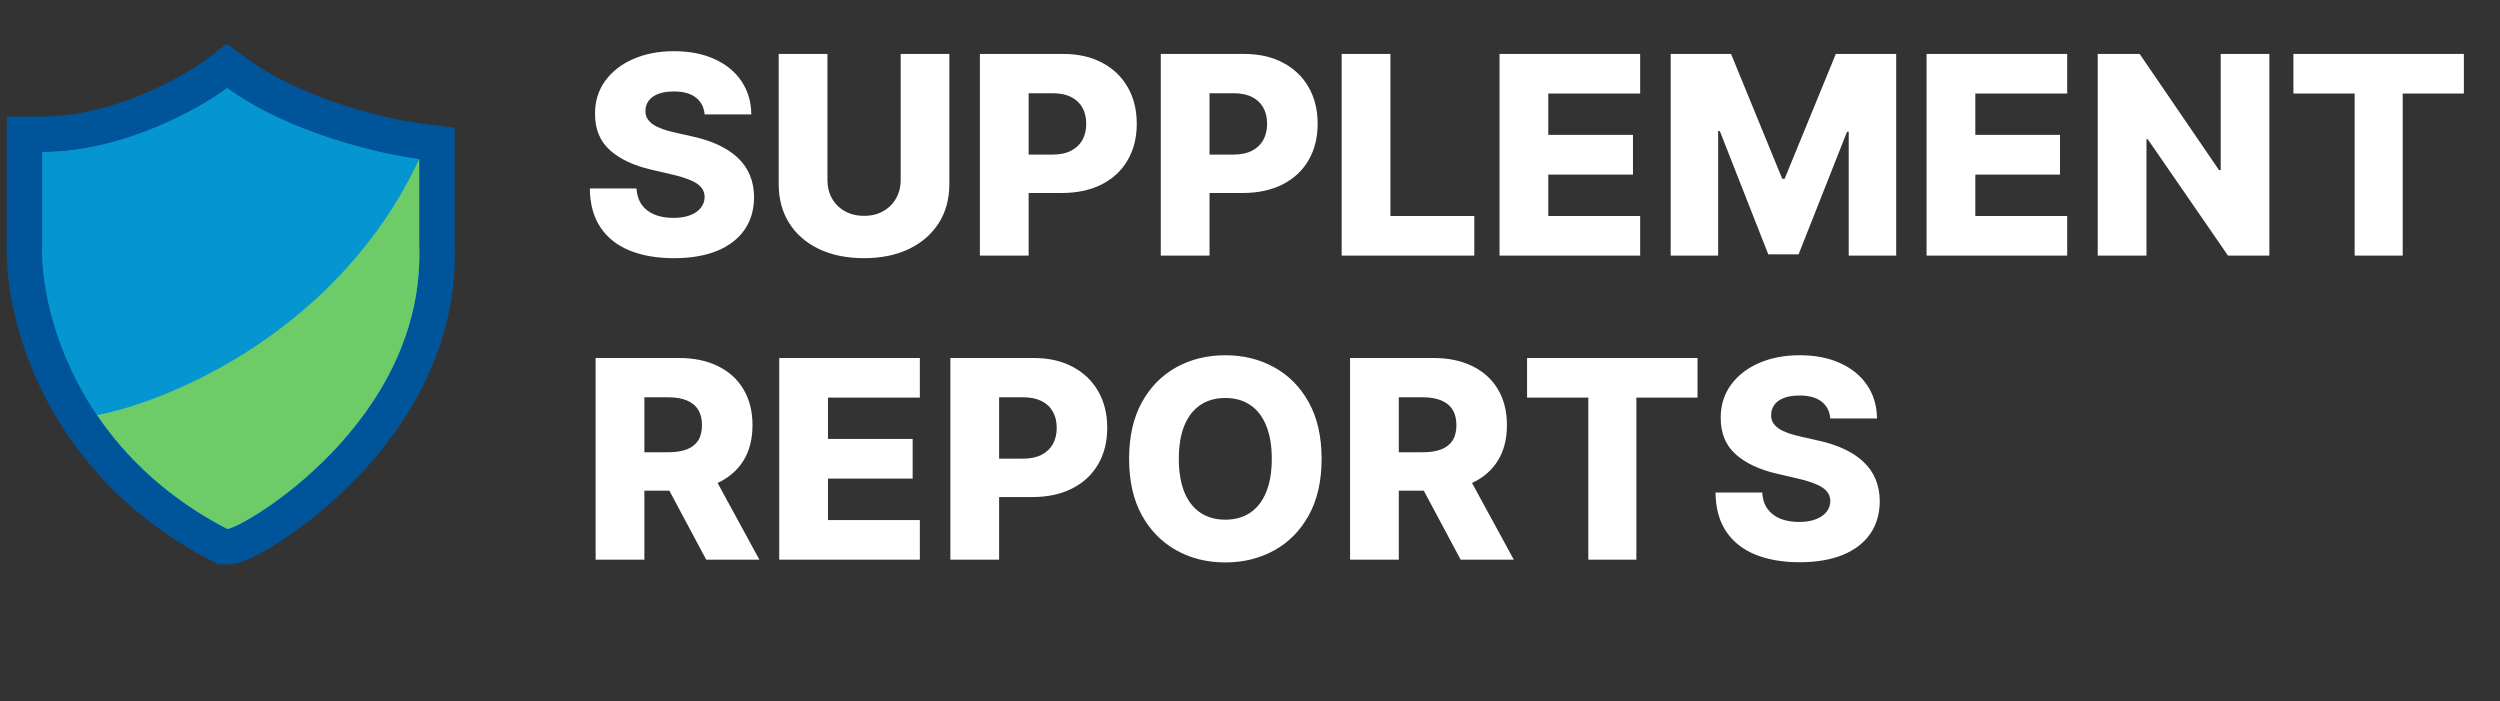 <svg xmlns="http://www.w3.org/2000/svg" width="296" height="83" viewBox="0 0 296 83" fill="none"><rect x="0" y="0" width="296" height="83" fill="#333333" stroke="none"/><path d="M83.429 13.546C83.352 12.691 83.006 12.026 82.392 11.552C81.785 11.07 80.919 10.829 79.792 10.829C79.046 10.829 78.424 10.926 77.926 11.121C77.429 11.315 77.056 11.583 76.807 11.925C76.558 12.259 76.43 12.644 76.422 13.079C76.407 13.437 76.477 13.752 76.632 14.024C76.795 14.296 77.028 14.537 77.332 14.747C77.642 14.949 78.016 15.127 78.451 15.283C78.886 15.438 79.376 15.574 79.92 15.691L81.972 16.157C83.153 16.414 84.195 16.756 85.096 17.183C86.006 17.611 86.767 18.12 87.382 18.711C88.003 19.301 88.474 19.982 88.792 20.751C89.111 21.52 89.274 22.383 89.282 23.339C89.274 24.847 88.893 26.141 88.139 27.222C87.385 28.302 86.301 29.13 84.887 29.705C83.48 30.28 81.781 30.568 79.792 30.568C77.794 30.568 76.053 30.268 74.569 29.67C73.084 29.072 71.93 28.162 71.106 26.942C70.282 25.722 69.858 24.179 69.835 22.313H75.361C75.408 23.083 75.614 23.724 75.979 24.237C76.344 24.75 76.846 25.139 77.483 25.403C78.128 25.667 78.874 25.799 79.722 25.799C80.499 25.799 81.16 25.694 81.704 25.485C82.256 25.275 82.679 24.983 82.975 24.61C83.27 24.237 83.421 23.809 83.429 23.328C83.421 22.877 83.281 22.492 83.01 22.173C82.737 21.847 82.318 21.567 81.75 21.334C81.191 21.093 80.476 20.872 79.605 20.669L77.11 20.086C75.043 19.612 73.414 18.847 72.225 17.79C71.036 16.725 70.445 15.287 70.453 13.476C70.445 11.999 70.841 10.705 71.642 9.593C72.443 8.482 73.55 7.615 74.965 6.993C76.379 6.372 77.992 6.061 79.803 6.061C81.653 6.061 83.258 6.376 84.618 7.005C85.986 7.627 87.047 8.501 87.801 9.628C88.555 10.755 88.94 12.061 88.956 13.546H83.429ZM106.642 6.387H112.402V21.789C112.402 23.569 111.978 25.119 111.131 26.441C110.284 27.754 109.102 28.772 107.586 29.495C106.071 30.21 104.31 30.568 102.305 30.568C100.276 30.568 98.504 30.21 96.989 29.495C95.473 28.772 94.295 27.754 93.456 26.441C92.616 25.119 92.197 23.569 92.197 21.789V6.387H97.968V21.287C97.968 22.111 98.147 22.846 98.504 23.491C98.87 24.136 99.379 24.641 100.031 25.006C100.684 25.372 101.442 25.555 102.305 25.555C103.168 25.555 103.922 25.372 104.567 25.006C105.22 24.641 105.729 24.136 106.094 23.491C106.459 22.846 106.642 22.111 106.642 21.287V6.387ZM116.019 30.265V6.387H125.882C127.67 6.387 129.213 6.737 130.511 7.437C131.817 8.128 132.823 9.096 133.53 10.34C134.238 11.575 134.591 13.013 134.591 14.653C134.591 16.301 134.23 17.743 133.507 18.979C132.792 20.207 131.77 21.159 130.441 21.835C129.112 22.512 127.534 22.85 125.707 22.85H119.621V18.303H124.635C125.505 18.303 126.232 18.151 126.815 17.848C127.406 17.545 127.853 17.121 128.156 16.577C128.459 16.025 128.61 15.384 128.61 14.653C128.61 13.915 128.459 13.278 128.156 12.741C127.853 12.197 127.406 11.777 126.815 11.482C126.224 11.187 125.497 11.039 124.635 11.039H121.79V30.265H116.019ZM137.436 30.265V6.387H147.3C149.087 6.387 150.63 6.737 151.928 7.437C153.234 8.128 154.241 9.096 154.948 10.34C155.655 11.575 156.009 13.013 156.009 14.653C156.009 16.301 155.647 17.743 154.925 18.979C154.209 20.207 153.187 21.159 151.858 21.835C150.529 22.512 148.951 22.85 147.125 22.85H141.039V18.303H146.052C146.923 18.303 147.649 18.151 148.232 17.848C148.823 17.545 149.27 17.121 149.573 16.577C149.876 16.025 150.028 15.384 150.028 14.653C150.028 13.915 149.876 13.278 149.573 12.741C149.27 12.197 148.823 11.777 148.232 11.482C147.642 11.187 146.915 11.039 146.052 11.039H143.207V30.265H137.436ZM158.854 30.265V6.387H164.625V25.578H174.558V30.265H158.854ZM177.546 30.265V6.387H194.195V11.074H183.317V15.971H193.343V20.669H183.317V25.578H194.195V30.265H177.546ZM197.809 6.387H204.956L211.018 21.171H211.298L217.361 6.387H224.508V30.265H218.888V15.598H218.69L212.954 30.113H209.363L203.627 15.516H203.428V30.265H197.809V6.387ZM228.107 30.265V6.387H244.756V11.074H233.879V15.971H243.905V20.669H233.879V25.578H244.756V30.265H228.107ZM268.692 6.387V30.265H263.795L254.293 16.484H254.142V30.265H248.371V6.387H253.337L262.734 20.145H262.933V6.387H268.692ZM271.54 11.074V6.387H291.721V11.074H284.481V30.265H278.792V11.074H271.54ZM70.523 66.265V42.387H80.386C82.174 42.387 83.717 42.71 85.015 43.355C86.321 43.992 87.327 44.909 88.034 46.106C88.742 47.296 89.095 48.706 89.095 50.339C89.095 51.994 88.734 53.401 88.011 54.559C87.288 55.709 86.262 56.588 84.933 57.194C83.604 57.792 82.03 58.092 80.211 58.092H73.974V53.545H79.139C80.009 53.545 80.736 53.432 81.319 53.207C81.91 52.974 82.357 52.624 82.66 52.157C82.963 51.683 83.114 51.077 83.114 50.339C83.114 49.6 82.963 48.99 82.66 48.508C82.357 48.019 81.91 47.653 81.319 47.412C80.728 47.163 80.001 47.039 79.139 47.039H76.294V66.265H70.523ZM83.966 55.352L89.912 66.265H83.616L77.786 55.352H83.966ZM92.261 66.265V42.387H108.91V47.074H98.032V51.971H108.059V56.669H98.032V61.578H108.91V66.265H92.261ZM112.524 66.265V42.387H122.387C124.175 42.387 125.718 42.737 127.016 43.437C128.322 44.128 129.328 45.096 130.036 46.34C130.743 47.575 131.097 49.013 131.097 50.653C131.097 52.301 130.735 53.743 130.012 54.979C129.297 56.207 128.275 57.159 126.946 57.835C125.617 58.511 124.039 58.85 122.213 58.85H116.127V54.303H121.14C122.01 54.303 122.737 54.151 123.32 53.848C123.911 53.545 124.358 53.121 124.661 52.577C124.964 52.025 125.116 51.384 125.116 50.653C125.116 49.915 124.964 49.278 124.661 48.741C124.358 48.197 123.911 47.778 123.32 47.482C122.729 47.187 122.003 47.039 121.14 47.039H118.295V66.265H112.524ZM156.478 54.326C156.478 56.953 155.973 59.18 154.962 61.007C153.952 62.833 152.584 64.221 150.858 65.169C149.141 66.117 147.213 66.591 145.076 66.591C142.93 66.591 140.999 66.113 139.281 65.157C137.563 64.201 136.199 62.814 135.189 60.995C134.186 59.168 133.685 56.945 133.685 54.326C133.685 51.699 134.186 49.472 135.189 47.645C136.199 45.819 137.563 44.431 139.281 43.483C140.999 42.535 142.93 42.061 145.076 42.061C147.213 42.061 149.141 42.535 150.858 43.483C152.584 44.431 153.952 45.819 154.962 47.645C155.973 49.472 156.478 51.699 156.478 54.326ZM150.579 54.326C150.579 52.771 150.357 51.458 149.914 50.385C149.479 49.313 148.849 48.5 148.025 47.949C147.209 47.397 146.226 47.121 145.076 47.121C143.933 47.121 142.95 47.397 142.126 47.949C141.302 48.5 140.669 49.313 140.226 50.385C139.79 51.458 139.573 52.771 139.573 54.326C139.573 55.88 139.79 57.194 140.226 58.267C140.669 59.339 141.302 60.151 142.126 60.703C142.95 61.255 143.933 61.531 145.076 61.531C146.226 61.531 147.209 61.255 148.025 60.703C148.849 60.151 149.479 59.339 149.914 58.267C150.357 57.194 150.579 55.88 150.579 54.326ZM159.847 66.265V42.387H169.711C171.499 42.387 173.041 42.71 174.339 43.355C175.645 43.992 176.652 44.909 177.359 46.106C178.066 47.296 178.42 48.706 178.42 50.339C178.42 51.994 178.059 53.401 177.336 54.559C176.613 55.709 175.587 56.588 174.258 57.194C172.929 57.792 171.355 58.092 169.536 58.092H163.299V53.545H168.463C169.334 53.545 170.061 53.432 170.644 53.207C171.234 52.974 171.681 52.624 171.984 52.157C172.288 51.683 172.439 51.077 172.439 50.339C172.439 49.6 172.288 48.99 171.984 48.508C171.681 48.019 171.234 47.653 170.644 47.412C170.053 47.163 169.326 47.039 168.463 47.039H165.619V66.265H159.847ZM173.29 55.352L179.236 66.265H172.94L167.111 55.352H173.29ZM180.804 47.074V42.387H200.986V47.074H193.746V66.265H188.056V47.074H180.804ZM216.711 49.546C216.633 48.691 216.287 48.026 215.673 47.552C215.067 47.07 214.2 46.829 213.073 46.829C212.327 46.829 211.705 46.926 211.208 47.121C210.71 47.315 210.337 47.583 210.089 47.925C209.84 48.259 209.712 48.644 209.704 49.079C209.688 49.437 209.758 49.752 209.914 50.024C210.077 50.296 210.31 50.537 210.613 50.747C210.924 50.949 211.297 51.127 211.732 51.283C212.168 51.438 212.657 51.574 213.202 51.691L215.253 52.157C216.435 52.414 217.476 52.756 218.378 53.183C219.287 53.611 220.049 54.12 220.663 54.711C221.285 55.301 221.755 55.981 222.074 56.751C222.393 57.52 222.556 58.383 222.564 59.339C222.556 60.847 222.175 62.141 221.421 63.222C220.667 64.302 219.583 65.13 218.168 65.705C216.761 66.28 215.063 66.568 213.073 66.568C211.076 66.568 209.335 66.269 207.85 65.67C206.366 65.072 205.211 64.162 204.387 62.942C203.563 61.722 203.14 60.179 203.117 58.313H208.643C208.69 59.083 208.895 59.724 209.261 60.237C209.626 60.75 210.127 61.139 210.765 61.403C211.41 61.667 212.156 61.799 213.003 61.799C213.781 61.799 214.441 61.694 214.985 61.484C215.537 61.275 215.961 60.983 216.256 60.61C216.552 60.237 216.703 59.809 216.711 59.328C216.703 58.877 216.563 58.492 216.291 58.173C216.019 57.847 215.599 57.567 215.032 57.334C214.472 57.093 213.757 56.871 212.887 56.669L210.392 56.086C208.324 55.612 206.696 54.847 205.507 53.79C204.317 52.725 203.727 51.287 203.734 49.476C203.727 47.999 204.123 46.705 204.924 45.593C205.724 44.482 206.832 43.615 208.246 42.993C209.661 42.372 211.274 42.061 213.085 42.061C214.935 42.061 216.54 42.376 217.9 43.005C219.268 43.627 220.329 44.501 221.083 45.628C221.837 46.755 222.222 48.061 222.237 49.546H216.711Z" fill="white"></path><path d="M51.731 28.926C52.161 40.209 46.509 49.134 40.726 55.136C37.818 58.153 34.829 60.485 32.444 62.07C31.253 62.863 30.192 63.481 29.35 63.91C28.931 64.124 28.541 64.303 28.2 64.435C27.962 64.526 27.442 64.724 26.899 64.724H26.386L25.931 64.487C6.935 54.638 2.636 36.909 2.909 28.948V15.901H5.014C13.812 15.901 22.464 11.125 25.637 8.746L26.88 7.813L28.137 8.728C35.127 13.811 45.548 16.216 49.888 16.759L51.731 16.989V28.926Z" fill="#0596D2" stroke="#00559A" stroke-width="4.209"></path><path d="M5.013 18.006C14.441 18.006 23.532 12.955 26.899 10.43C34.307 15.817 45.138 18.286 49.627 18.847V28.948C50.469 49.993 28.583 62.619 26.899 62.619C8.717 53.191 4.733 36.244 5.014 28.948L5.013 18.006Z" fill="#0596D2"></path><path d="M49.627 28.948C50.469 49.992 28.583 62.618 26.9 62.618C19.797 58.935 14.86 54.105 11.499 49.15C20.28 47.467 40.2 39.049 49.627 18.847V28.948Z" fill="#6DCB68"></path></svg>
